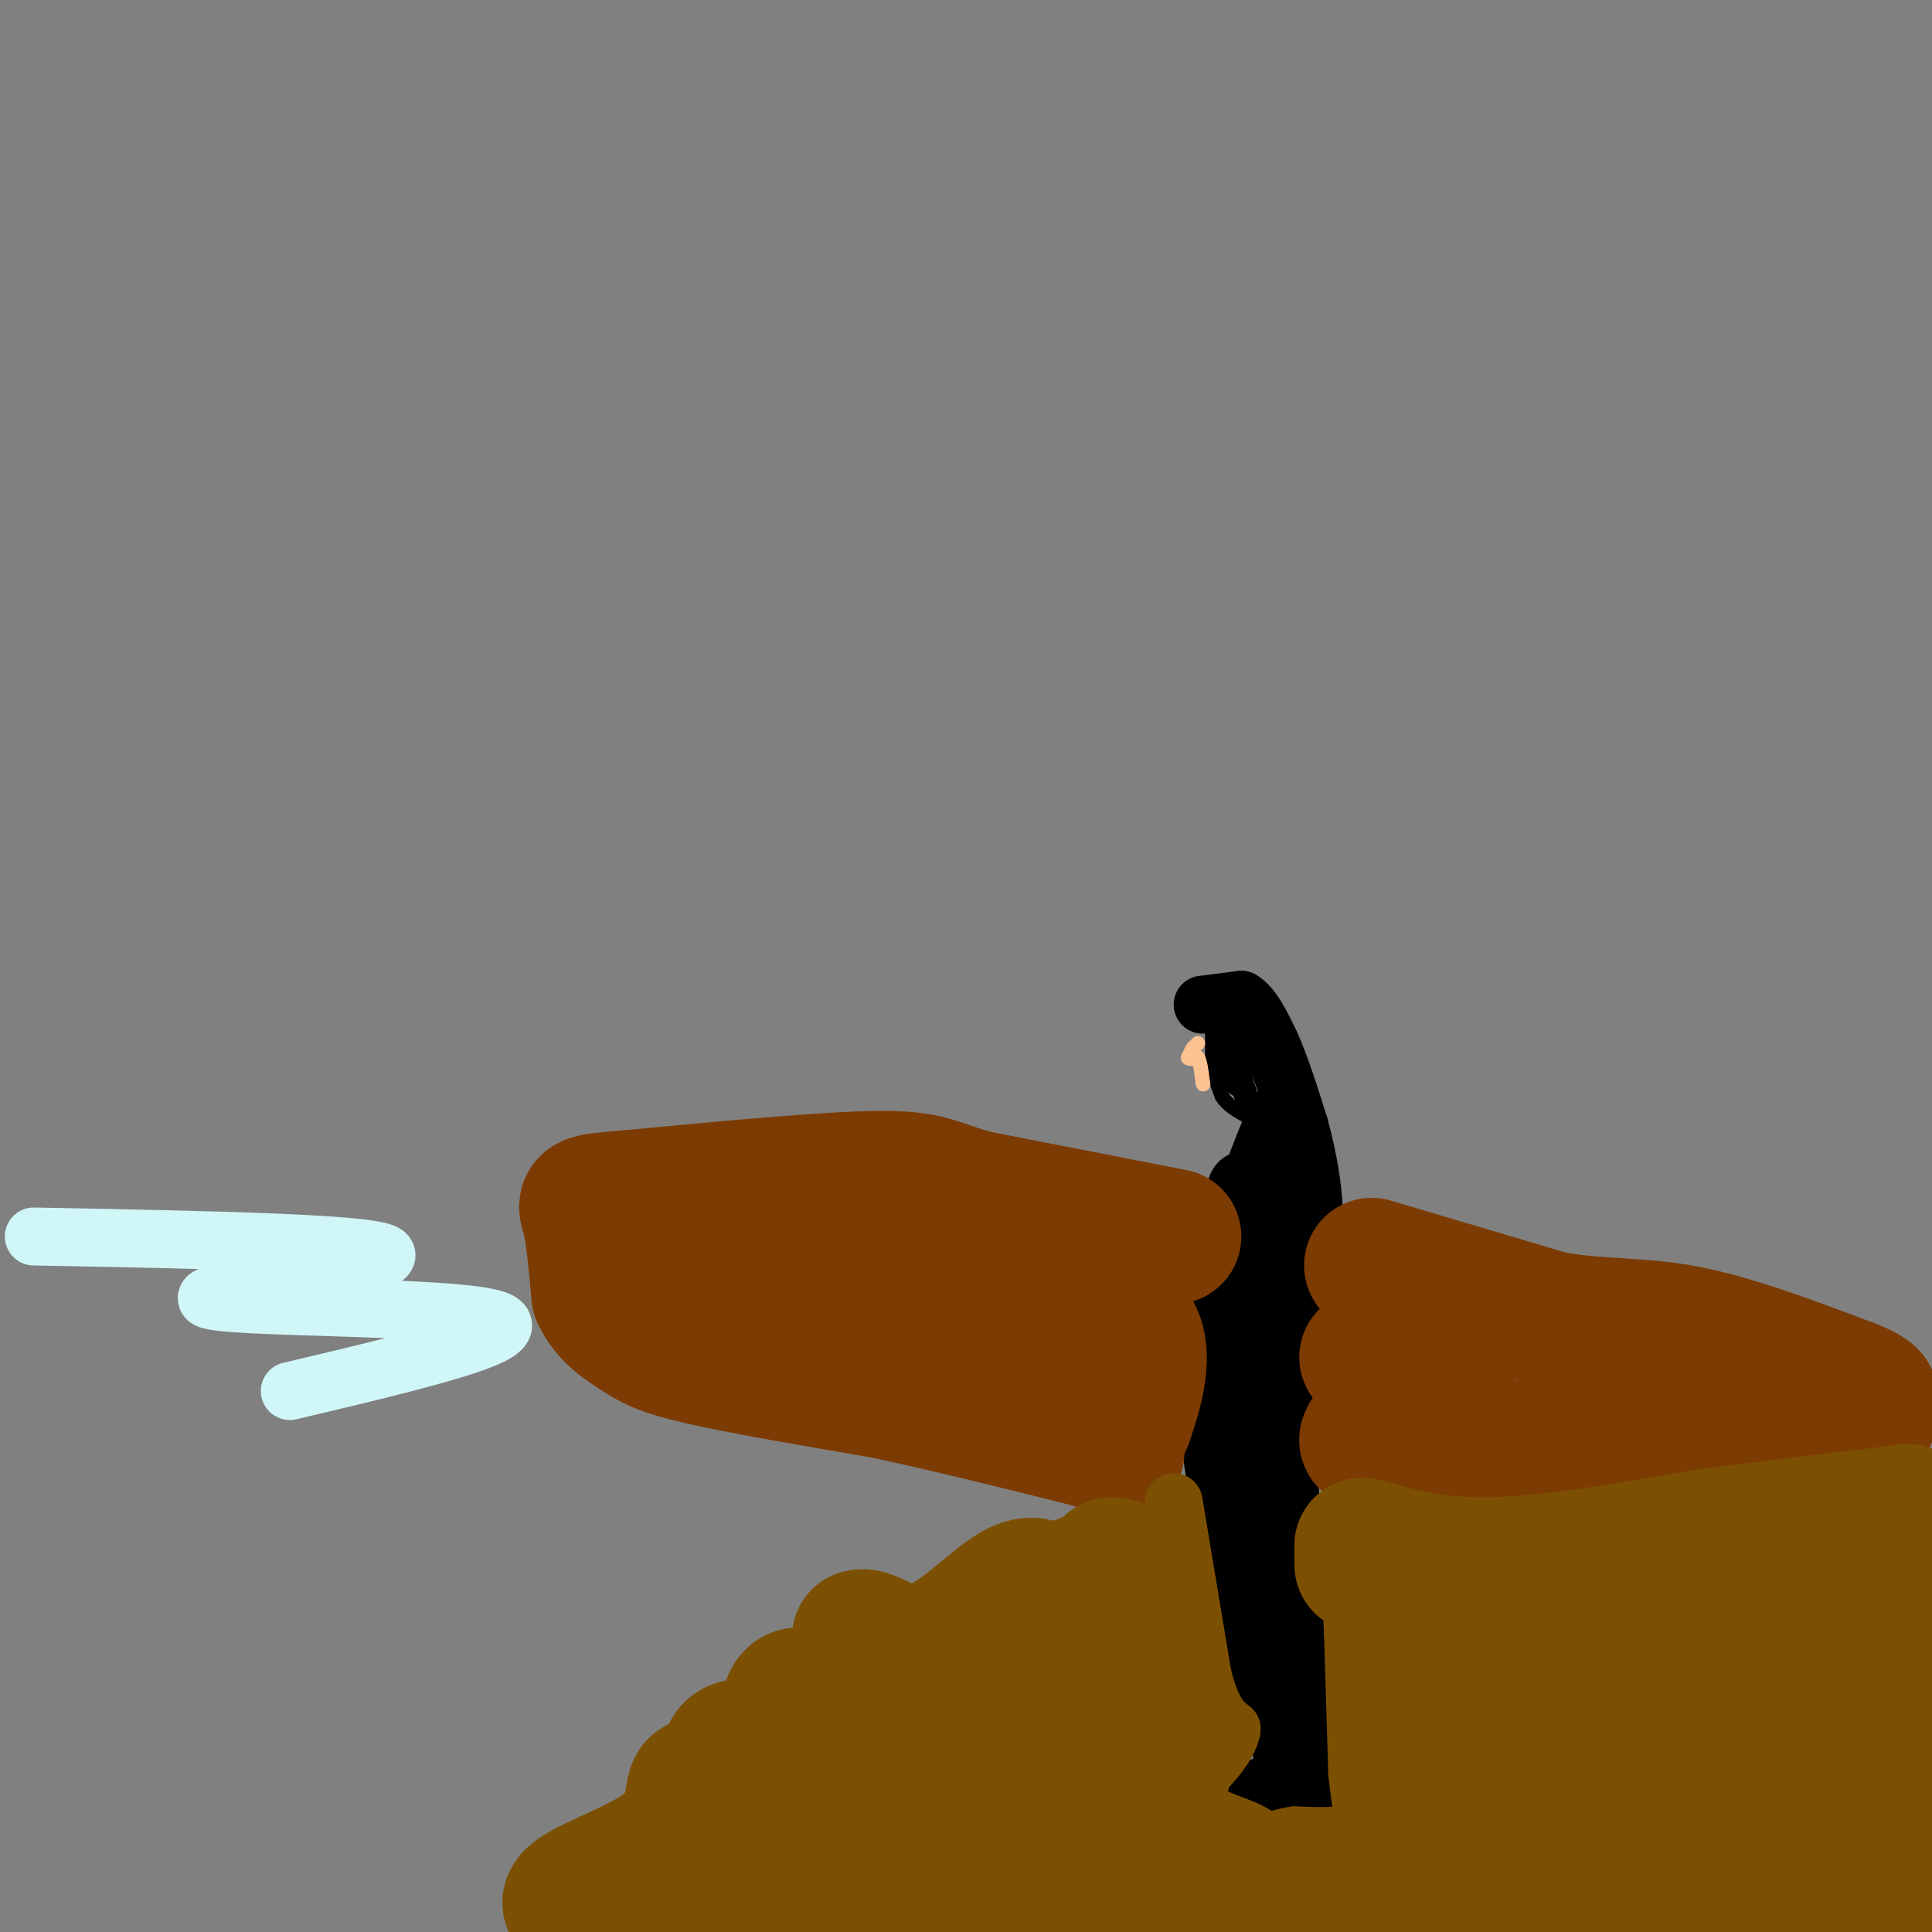 <svg viewBox='0 0 400 400' version='1.1' xmlns='http://www.w3.org/2000/svg' xmlns:xlink='http://www.w3.org/1999/xlink'><rect x="0" y="0" width="400" height="400" fill="#808080" stroke="none"/><g fill='none' stroke='#000000' stroke-width='12' stroke-linecap='round' stroke-linejoin='round'><path d='M249,208c0.000,0.000 8.000,-1.000 8,-1'/><path d='M257,207c2.333,1.333 4.167,5.167 6,9'/><path d='M263,216c2.000,4.333 4.000,10.667 6,17'/><path d='M269,233c1.822,6.600 3.378,14.600 3,22c-0.378,7.400 -2.689,14.200 -5,21'/><path d='M267,276c-0.667,13.500 0.167,36.750 1,60'/><path d='M268,336c1.000,16.333 3.000,27.167 5,38'/><path d='M273,374c-3.711,6.133 -15.489,2.467 -18,0c-2.511,-2.467 4.244,-3.733 11,-5'/><path d='M266,369c0.167,-7.333 -4.917,-23.167 -10,-39'/><path d='M256,330c-2.667,-12.333 -4.333,-23.667 -6,-35'/><path d='M250,295c-0.333,-11.333 1.833,-22.167 4,-33'/><path d='M254,262c2.167,-9.333 5.583,-16.167 9,-23'/><path d='M263,239c1.844,-5.667 1.956,-8.333 1,-7c-0.956,1.333 -2.978,6.667 -5,12'/><path d='M259,244c-1.667,1.156 -3.333,-1.956 -4,8c-0.667,9.956 -0.333,32.978 0,56'/><path d='M255,308c0.533,17.156 1.867,32.044 3,26c1.133,-6.044 2.067,-33.022 3,-60'/><path d='M261,274c1.500,-14.000 3.750,-19.000 6,-24'/></g>
<g fill='none' stroke='#000000' stroke-width='3' stroke-linecap='round' stroke-linejoin='round'><path d='M251,211c0.000,0.000 0.000,9.000 0,9'/><path d='M251,220c0.333,2.667 1.167,4.833 2,7'/><path d='M253,227c1.167,1.833 3.083,2.917 5,4'/><path d='M258,231c-0.167,-2.333 -3.083,-10.167 -6,-18'/><path d='M252,213c0.000,-1.167 3.000,4.917 6,11'/><path d='M258,224c1.156,2.733 1.044,4.067 0,3c-1.044,-1.067 -3.022,-4.533 -5,-8'/><path d='M253,219c-0.200,-2.800 1.800,-5.800 3,-5c1.200,0.800 1.600,5.400 2,10'/><path d='M258,224c-0.578,0.489 -3.022,-3.289 -4,-4c-0.978,-0.711 -0.489,1.644 0,4'/><path d='M254,224c1.167,1.333 4.083,2.667 7,4'/></g>
<g fill='none' stroke='#FCC392' stroke-width='3' stroke-linecap='round' stroke-linejoin='round'><path d='M248,216c0.000,0.000 -1.000,1.000 -1,1'/><path d='M247,217c-0.333,0.500 -0.667,1.250 -1,2'/><path d='M246,219c0.167,0.333 1.083,0.167 2,0'/><path d='M248,219c0.500,0.833 0.750,2.917 1,5'/><path d='M249,224c0.167,0.833 0.083,0.417 0,0'/></g>
<g fill='none' stroke='#7C3B02' stroke-width='28' stroke-linecap='round' stroke-linejoin='round'><path d='M284,262c0.000,0.000 37.000,11.000 37,11'/><path d='M321,273c10.467,1.889 18.133,1.111 28,3c9.867,1.889 21.933,6.444 34,11'/><path d='M383,287c6.036,2.357 4.125,2.750 4,4c-0.125,1.250 1.536,3.357 -4,5c-5.536,1.643 -18.268,2.821 -31,4'/><path d='M352,300c-14.667,0.500 -35.833,-0.250 -57,-1'/><path d='M295,299c-11.622,-0.244 -12.178,-0.356 -12,-1c0.178,-0.644 1.089,-1.822 2,-3'/><path d='M285,295c1.000,-3.167 2.500,-9.583 4,-16'/><path d='M289,279c3.600,-1.600 10.600,2.400 11,4c0.400,1.600 -5.800,0.800 -12,0'/><path d='M288,283c-2.833,-0.333 -3.917,-1.167 -5,-2'/><path d='M243,256c0.000,0.000 -41.000,-8.000 -41,-8'/><path d='M202,248c-8.511,-2.311 -9.289,-4.089 -20,-4c-10.711,0.089 -31.356,2.044 -52,4'/><path d='M130,248c-9.956,0.800 -8.844,0.800 -8,4c0.844,3.200 1.422,9.600 2,16'/><path d='M124,268c1.798,4.071 5.292,6.250 8,8c2.708,1.750 4.631,3.071 13,5c8.369,1.929 23.185,4.464 38,7'/><path d='M183,288c13.333,2.833 27.667,6.417 42,10'/><path d='M225,298c7.778,2.267 6.222,2.933 6,2c-0.222,-0.933 0.889,-3.467 2,-6'/><path d='M233,294c1.689,-4.933 4.911,-14.267 1,-19c-3.911,-4.733 -14.956,-4.867 -26,-5'/><path d='M208,270c-10.667,-2.733 -24.333,-7.067 -34,-9c-9.667,-1.933 -15.333,-1.467 -21,-1'/><path d='M153,260c-4.167,-0.333 -4.083,-0.667 -4,-1'/></g>
<g fill='none' stroke='#7C5002' stroke-width='28' stroke-linecap='round' stroke-linejoin='round'><path d='M282,324c0.000,0.000 0.000,-4.000 0,-4'/><path d='M282,320c3.200,0.533 11.200,3.867 24,4c12.800,0.133 30.400,-2.933 48,-6'/><path d='M354,318c14.833,-1.833 27.917,-3.417 41,-5'/><path d='M395,313c6.500,11.500 2.250,42.750 -2,74'/><path d='M393,387c0.476,13.571 2.667,10.500 0,6c-2.667,-4.500 -10.190,-10.429 -22,-13c-11.810,-2.571 -27.905,-1.786 -44,-1'/><path d='M327,379c-14.869,0.226 -30.042,1.292 -16,3c14.042,1.708 57.298,4.060 69,5c11.702,0.940 -8.149,0.470 -28,0'/><path d='M352,387c-12.089,-0.222 -28.311,-0.778 -41,0c-12.689,0.778 -21.844,2.889 -31,5'/><path d='M280,392c-5.222,1.756 -2.778,3.644 -13,5c-10.222,1.356 -33.111,2.178 -56,3'/><path d='M176,399c0.000,0.000 -57.000,-4.000 -57,-4'/><path d='M119,395c-5.073,-2.507 10.743,-6.775 18,-12c7.257,-5.225 5.954,-11.407 7,-13c1.046,-1.593 4.442,1.402 6,2c1.558,0.598 1.279,-1.201 1,-3'/><path d='M151,369c-0.145,-2.100 -1.009,-5.850 1,-7c2.009,-1.150 6.889,0.300 9,-2c2.111,-2.300 1.453,-8.350 4,-9c2.547,-0.650 8.299,4.100 11,3c2.701,-1.100 2.350,-8.050 2,-15'/><path d='M178,339c2.274,-0.929 6.958,4.250 13,3c6.042,-1.250 13.440,-8.929 18,-12c4.560,-3.071 6.280,-1.536 8,0'/><path d='M217,330c3.500,-0.833 8.250,-2.917 13,-5'/><path d='M230,325c2.167,-1.000 1.083,-1.000 0,-1'/></g>
<g fill='none' stroke='#7C5002' stroke-width='12' stroke-linecap='round' stroke-linejoin='round'><path d='M243,311c0.000,0.000 6.000,36.000 6,36'/><path d='M249,347c2.000,7.833 4.000,9.417 6,11'/><path d='M255,358c-0.667,4.000 -5.333,8.500 -10,13'/><path d='M245,371c-0.667,3.000 2.667,4.000 6,5'/><path d='M251,376c2.964,1.476 7.375,2.667 9,4c1.625,1.333 0.464,2.810 -2,3c-2.464,0.190 -6.232,-0.905 -10,-2'/><path d='M248,381c-5.845,-2.286 -15.458,-7.000 -14,-6c1.458,1.000 13.988,7.714 15,11c1.012,3.286 -9.494,3.143 -20,3'/><path d='M229,389c-7.514,0.864 -16.299,1.525 -12,2c4.299,0.475 21.682,0.765 18,1c-3.682,0.235 -28.430,0.413 -37,0c-8.570,-0.413 -0.961,-1.419 4,-2c4.961,-0.581 7.275,-0.737 4,0c-3.275,0.737 -12.137,2.369 -21,4'/><path d='M185,394c0.231,0.734 11.309,0.571 13,1c1.691,0.429 -6.005,1.452 -11,1c-4.995,-0.452 -7.287,-2.379 -5,-3c2.287,-0.621 9.154,0.064 9,0c-0.154,-0.064 -7.330,-0.875 -15,-5c-7.670,-4.125 -15.835,-11.562 -24,-19'/><path d='M152,369c0.866,-2.862 15.031,-0.519 17,2c1.969,2.519 -8.260,5.212 -11,5c-2.740,-0.212 2.007,-3.330 9,-5c6.993,-1.670 16.231,-1.894 22,-2c5.769,-0.106 8.068,-0.095 2,3c-6.068,3.095 -20.503,9.273 -27,12c-6.497,2.727 -5.057,2.003 -3,0c2.057,-2.003 4.731,-5.287 9,-8c4.269,-2.713 10.135,-4.857 16,-7'/><path d='M186,369c-1.463,2.902 -13.120,13.658 -19,18c-5.880,4.342 -5.982,2.269 2,-7c7.982,-9.269 24.048,-25.735 27,-27c2.952,-1.265 -7.212,12.672 -15,21c-7.788,8.328 -13.201,11.047 -14,9c-0.799,-2.047 3.016,-8.859 11,-17c7.984,-8.141 20.138,-17.612 23,-18c2.862,-0.388 -3.569,8.306 -10,17'/><path d='M191,365c-2.610,4.268 -4.136,6.438 -1,3c3.136,-3.438 10.934,-12.484 17,-18c6.066,-5.516 10.399,-7.501 6,0c-4.399,7.501 -17.532,24.488 -20,26c-2.468,1.512 5.729,-12.451 9,-18c3.271,-5.549 1.617,-2.683 2,-2c0.383,0.683 2.804,-0.817 0,6c-2.804,6.817 -10.832,21.951 -11,20c-0.168,-1.951 7.523,-20.986 12,-30c4.477,-9.014 5.738,-8.007 7,-7'/><path d='M212,345c2.749,-0.088 6.120,3.193 -1,13c-7.120,9.807 -24.732,26.141 -29,27c-4.268,0.859 4.807,-13.759 11,-21c6.193,-7.241 9.504,-7.107 13,-8c3.496,-0.893 7.179,-2.814 8,0c0.821,2.814 -1.218,10.362 -4,15c-2.782,4.638 -6.305,6.364 -12,9c-5.695,2.636 -13.560,6.182 -16,5c-2.440,-1.182 0.545,-7.090 4,-12c3.455,-4.910 7.380,-8.821 13,-13c5.620,-4.179 12.936,-8.625 19,-12c6.064,-3.375 10.875,-5.679 8,-1c-2.875,4.679 -13.438,16.339 -24,28'/><path d='M202,375c-2.762,1.110 2.332,-10.115 4,-7c1.668,3.115 -0.089,20.569 0,19c0.089,-1.569 2.026,-22.163 2,-29c-0.026,-6.837 -2.013,0.081 -4,7'/><path d='M204,365c-0.431,3.265 0.493,7.927 2,10c1.507,2.073 3.598,1.558 6,-4c2.402,-5.558 5.115,-16.159 7,-14c1.885,2.159 2.943,17.080 4,32'/><path d='M223,389c0.487,-2.686 -0.296,-25.400 0,-28c0.296,-2.600 1.670,14.914 1,25c-0.670,10.086 -3.386,12.745 -5,7c-1.614,-5.745 -2.127,-19.893 0,-29c2.127,-9.107 6.893,-13.173 9,-10c2.107,3.173 1.553,13.587 1,24'/><path d='M229,378c1.826,-9.180 5.892,-44.131 8,-43c2.108,1.131 2.260,38.343 2,42c-0.260,3.657 -0.931,-26.241 0,-34c0.931,-7.759 3.466,6.620 6,21'/><path d='M245,364c1.491,1.529 2.217,-5.148 3,-5c0.783,0.148 1.622,7.122 0,12c-1.622,4.878 -5.706,7.659 -7,7c-1.294,-0.659 0.202,-4.760 0,-4c-0.202,0.760 -2.101,6.380 -4,12'/><path d='M237,386c-0.833,1.167 -0.917,-1.917 -1,-5'/><path d='M280,334c0.000,0.000 1.000,33.000 1,33'/><path d='M281,367c0.733,7.756 2.067,10.644 0,12c-2.067,1.356 -7.533,1.178 -13,1'/><path d='M268,380c-3.167,0.500 -4.583,1.250 -6,2'/><path d='M283,379c0.000,0.000 1.000,-42.000 1,-42'/><path d='M284,337c10.833,-7.500 37.417,-5.250 64,-3'/><path d='M348,334c14.338,-2.748 18.183,-8.118 23,-10c4.817,-1.882 10.604,-0.276 14,0c3.396,0.276 4.399,-0.778 4,4c-0.399,4.778 -2.199,15.389 -4,26'/><path d='M385,354c-1.187,9.898 -2.153,21.643 -3,15c-0.847,-6.643 -1.574,-31.673 -2,-33c-0.426,-1.327 -0.550,21.049 -1,25c-0.450,3.951 -1.225,-10.525 -2,-25'/><path d='M377,336c-0.107,-6.116 0.627,-8.907 1,-8c0.373,0.907 0.386,5.513 -3,15c-3.386,9.487 -10.173,23.854 -13,24c-2.827,0.146 -1.696,-13.930 -1,-22c0.696,-8.070 0.957,-10.134 1,-3c0.043,7.134 -0.130,23.467 1,23c1.130,-0.467 3.565,-17.733 6,-35'/><path d='M369,330c0.952,-0.283 0.332,16.510 0,18c-0.332,1.490 -0.378,-12.322 -2,-7c-1.622,5.322 -4.821,29.779 -6,30c-1.179,0.221 -0.337,-23.794 0,-30c0.337,-6.206 0.168,5.397 0,17'/><path d='M361,358c-0.189,5.415 -0.661,10.451 0,8c0.661,-2.451 2.456,-12.389 4,-12c1.544,0.389 2.839,11.105 5,14c2.161,2.895 5.189,-2.030 6,-5c0.811,-2.970 -0.594,-3.985 -2,-5'/><path d='M374,358c-0.907,-4.785 -2.174,-14.249 -6,-8c-3.826,6.249 -10.211,28.211 -13,24c-2.789,-4.211 -1.982,-34.595 -1,-33c0.982,1.595 2.138,35.170 4,42c1.862,6.830 4.431,-13.085 7,-33'/><path d='M365,350c0.091,1.402 -3.182,21.407 -5,20c-1.818,-1.407 -2.182,-24.225 -2,-29c0.182,-4.775 0.909,8.493 0,11c-0.909,2.507 -3.455,-5.746 -6,-14'/><path d='M352,338c-3.179,6.488 -8.125,29.708 -10,29c-1.875,-0.708 -0.679,-25.345 0,-31c0.679,-5.655 0.839,7.673 1,21'/><path d='M343,357c-0.339,6.353 -1.688,11.735 -2,6c-0.312,-5.735 0.411,-22.589 -2,-20c-2.411,2.589 -7.957,24.620 -8,25c-0.043,0.380 5.416,-20.891 8,-26c2.584,-5.109 2.292,5.946 2,17'/><path d='M341,359c2.519,-3.720 7.818,-21.522 9,-21c1.182,0.522 -1.752,19.366 -3,20c-1.248,0.634 -0.809,-16.944 -2,-21c-1.191,-4.056 -4.013,5.408 -8,10c-3.987,4.592 -9.139,4.312 -11,3c-1.861,-1.312 -0.430,-3.656 1,-6'/><path d='M327,344c1.372,-2.250 4.302,-4.875 5,-4c0.698,0.875 -0.836,5.249 -5,11c-4.164,5.751 -10.958,12.878 -12,12c-1.042,-0.878 3.669,-9.761 1,-7c-2.669,2.761 -12.719,17.166 -16,21c-3.281,3.834 0.205,-2.905 3,-6c2.795,-3.095 4.897,-2.548 7,-2'/><path d='M310,369c-4.393,2.996 -18.876,11.484 -17,10c1.876,-1.484 20.110,-12.942 22,-14c1.890,-1.058 -12.566,8.283 -19,11c-6.434,2.717 -4.848,-1.192 3,-5c7.848,-3.808 21.956,-7.517 24,-8c2.044,-0.483 -7.978,2.258 -18,5'/><path d='M305,368c-4.945,1.213 -8.308,1.745 -5,-2c3.308,-3.745 13.287,-11.769 14,-10c0.713,1.769 -7.840,13.330 -11,10c-3.160,-3.330 -0.928,-21.550 0,-21c0.928,0.550 0.551,19.872 0,23c-0.551,3.128 -1.275,-9.936 -2,-23'/><path d='M301,345c-0.413,-6.014 -0.445,-9.549 0,-3c0.445,6.549 1.367,23.181 -1,23c-2.367,-0.181 -8.024,-17.176 -8,-16c0.024,1.176 5.728,20.521 6,25c0.272,4.479 -4.888,-5.910 -7,-13c-2.112,-7.090 -1.175,-10.883 0,-11c1.175,-0.117 2.587,3.441 4,7'/><path d='M295,357c1.528,3.500 3.350,8.749 3,10c-0.350,1.251 -2.870,-1.498 -4,-8c-1.130,-6.502 -0.868,-16.757 1,-17c1.868,-0.243 5.343,9.526 6,13c0.657,3.474 -1.504,0.653 -4,-3c-2.496,-3.653 -5.326,-8.137 -2,-7c3.326,1.137 12.807,7.896 16,11c3.193,3.104 0.096,2.552 -3,2'/><path d='M308,358c-2.790,-0.666 -8.266,-3.331 -12,-6c-3.734,-2.669 -5.725,-5.343 -3,-7c2.725,-1.657 10.168,-2.295 15,-2c4.832,0.295 7.054,1.525 8,3c0.946,1.475 0.617,3.195 -1,4c-1.617,0.805 -4.522,0.696 -7,1c-2.478,0.304 -4.530,1.022 -6,0c-1.470,-1.022 -2.358,-3.782 0,-6c2.358,-2.218 7.962,-3.893 12,-2c4.038,1.893 6.510,7.356 5,12c-1.510,4.644 -7.003,8.470 -8,6c-0.997,-2.470 2.501,-11.235 6,-20'/><path d='M317,341c1.011,0.769 0.539,12.691 1,14c0.461,1.309 1.856,-7.995 3,-12c1.144,-4.005 2.036,-2.711 3,-2c0.964,0.711 2.001,0.840 2,4c-0.001,3.160 -1.039,9.351 -2,7c-0.961,-2.351 -1.846,-13.243 -3,-15c-1.154,-1.757 -2.577,5.622 -4,13'/><path d='M317,350c-0.667,1.833 -0.333,-0.083 0,-2'/></g>
<g fill='none' stroke='#D0F6F7' stroke-width='12' stroke-linecap='round' stroke-linejoin='round'><path d='M7,256c37.042,0.702 74.083,1.405 73,4c-1.083,2.595 -40.292,7.083 -37,9c3.292,1.917 49.083,1.262 59,4c9.917,2.738 -16.042,8.869 -42,15'/></g>
</svg>